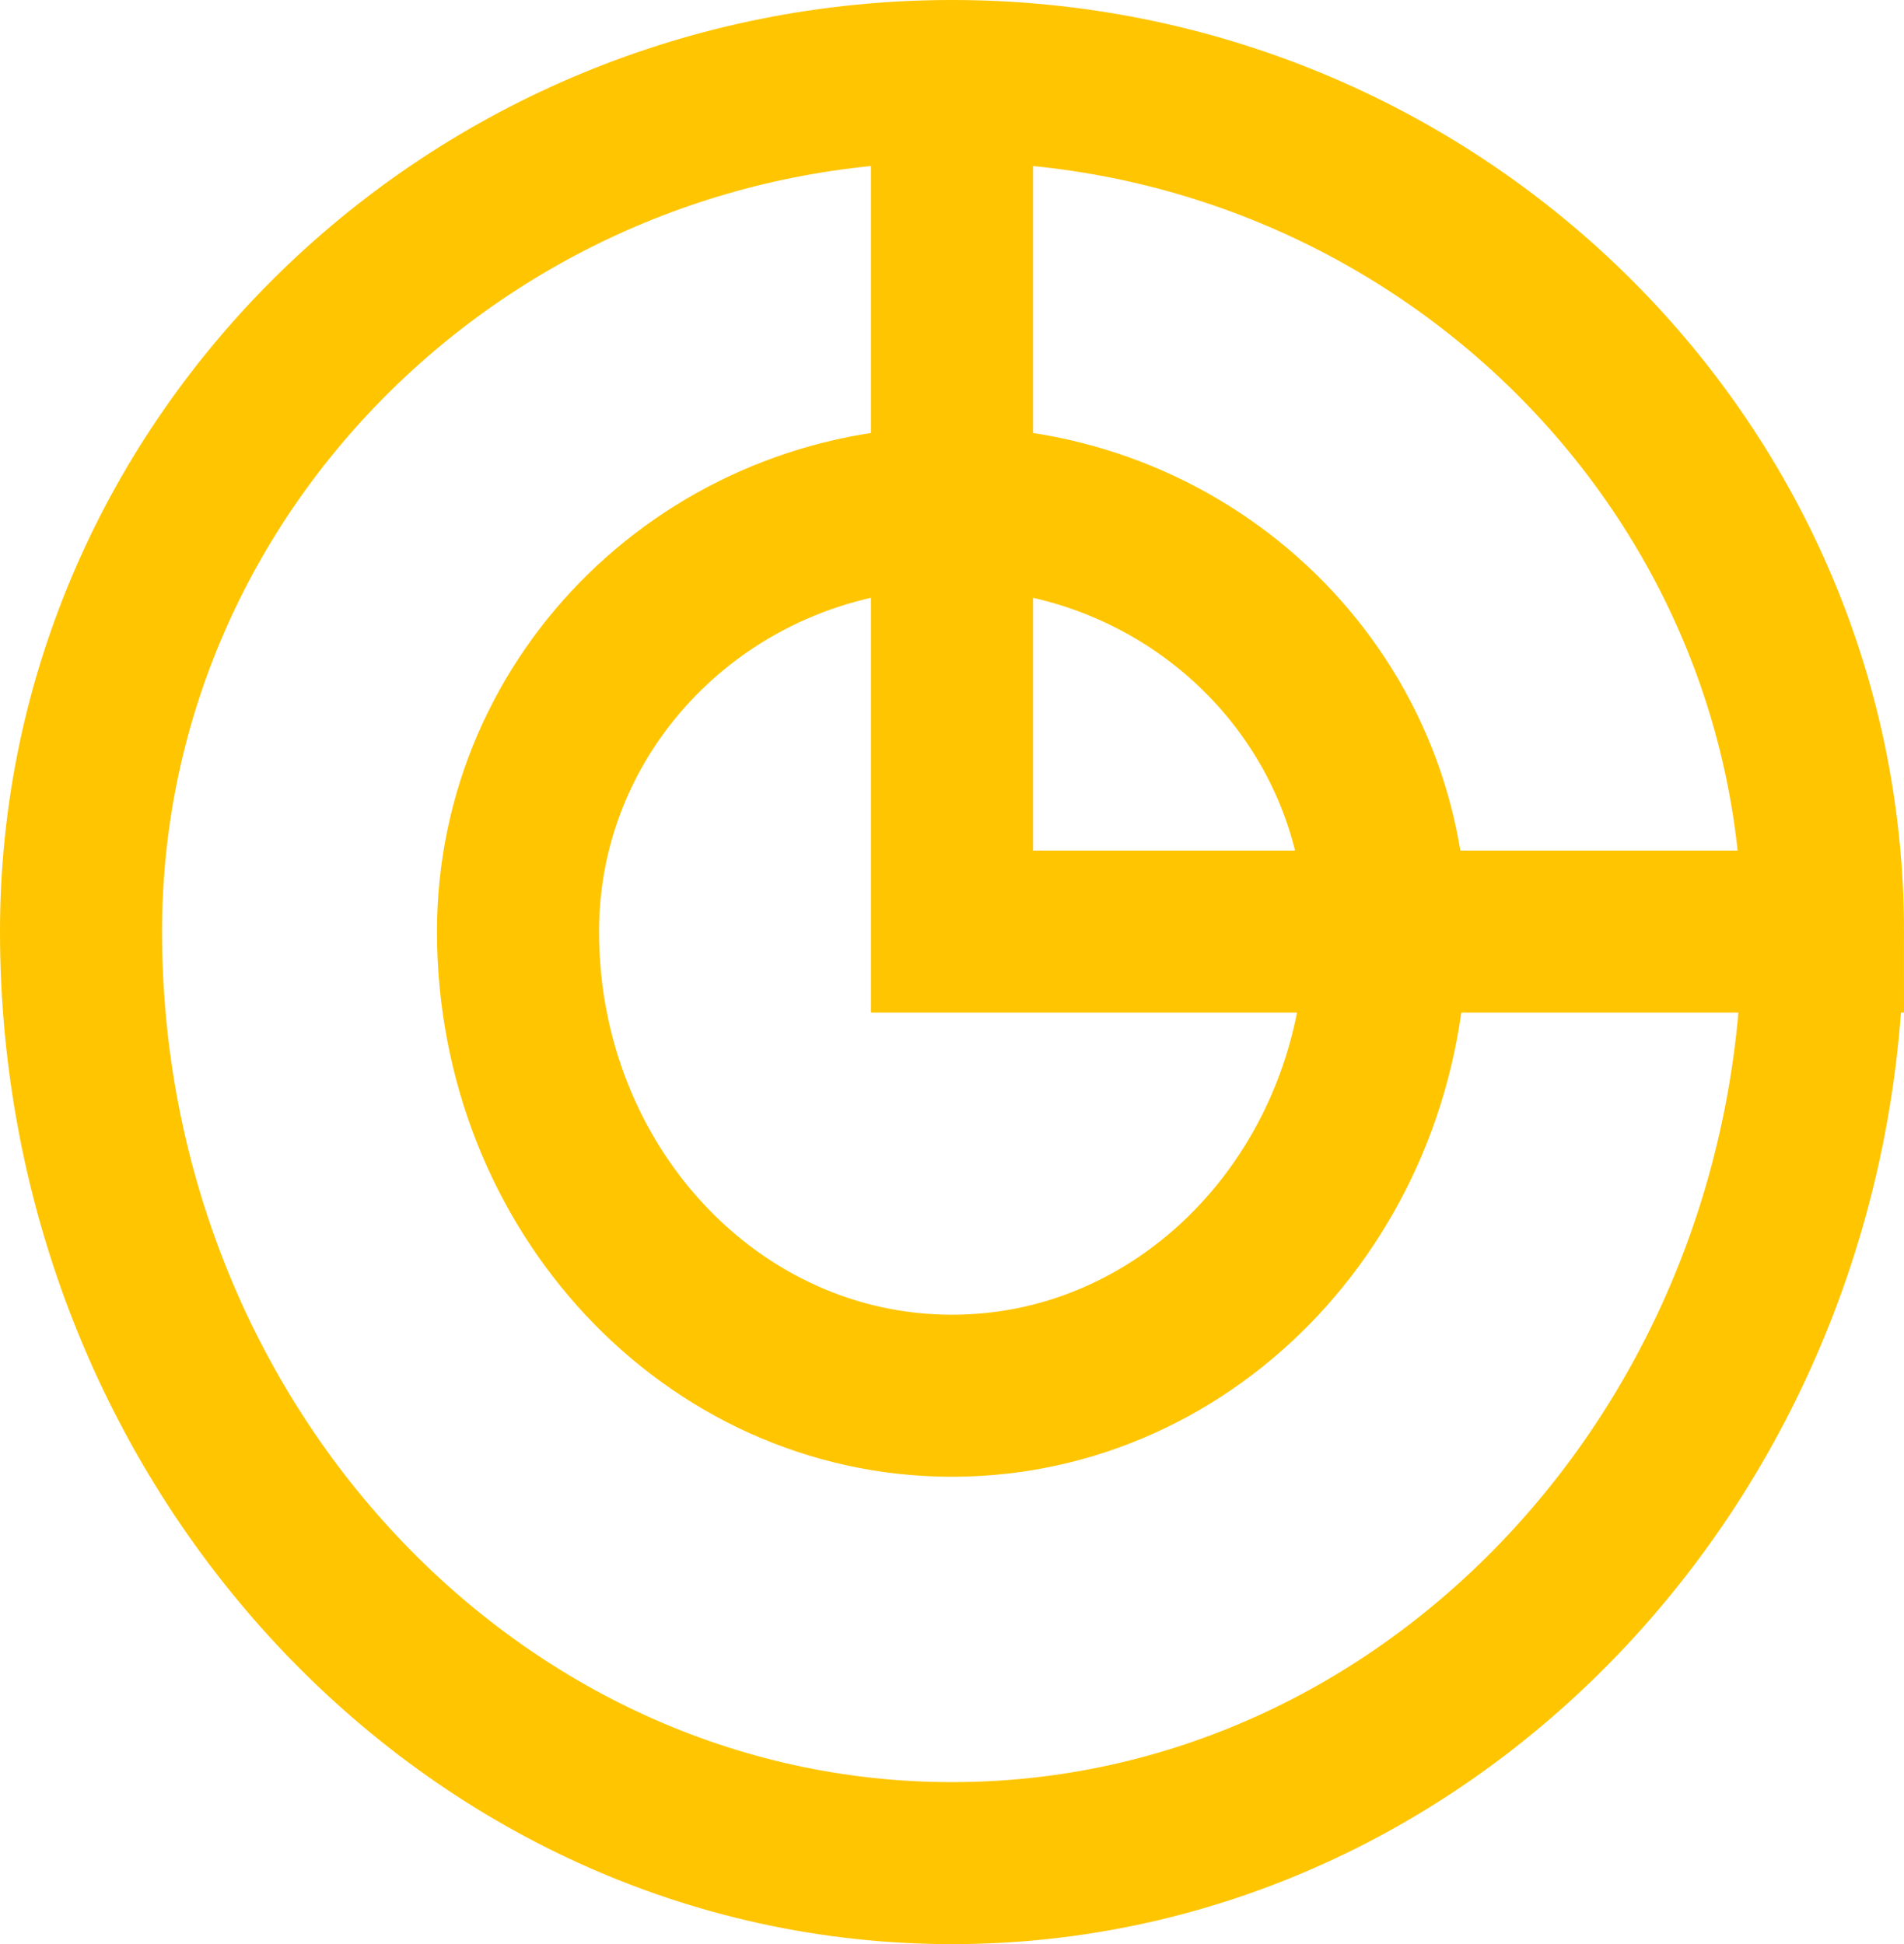 <svg width="47" height="48" fill="none" xmlns="http://www.w3.org/2000/svg"><path d="M45 23c0 12.679-9.648 23-21.5 23S2 35.679 2 23m10.787 0c0 6.34 4.787 11.46 10.712 11.46 5.926 0 10.712-5.12 10.712-11.46H23.5m0-21C11.649 2 2 11.424 2 23M23.5 2v21h10.71M23.5 2C35.352 2 45 11.424 45 23H34.211m0 0c0-5.788-4.786-10.463-10.712-10.463-5.925 0-10.712 4.675-10.712 10.463" stroke="#FFC500" stroke-width="4" stroke-miterlimit="10"/></svg>